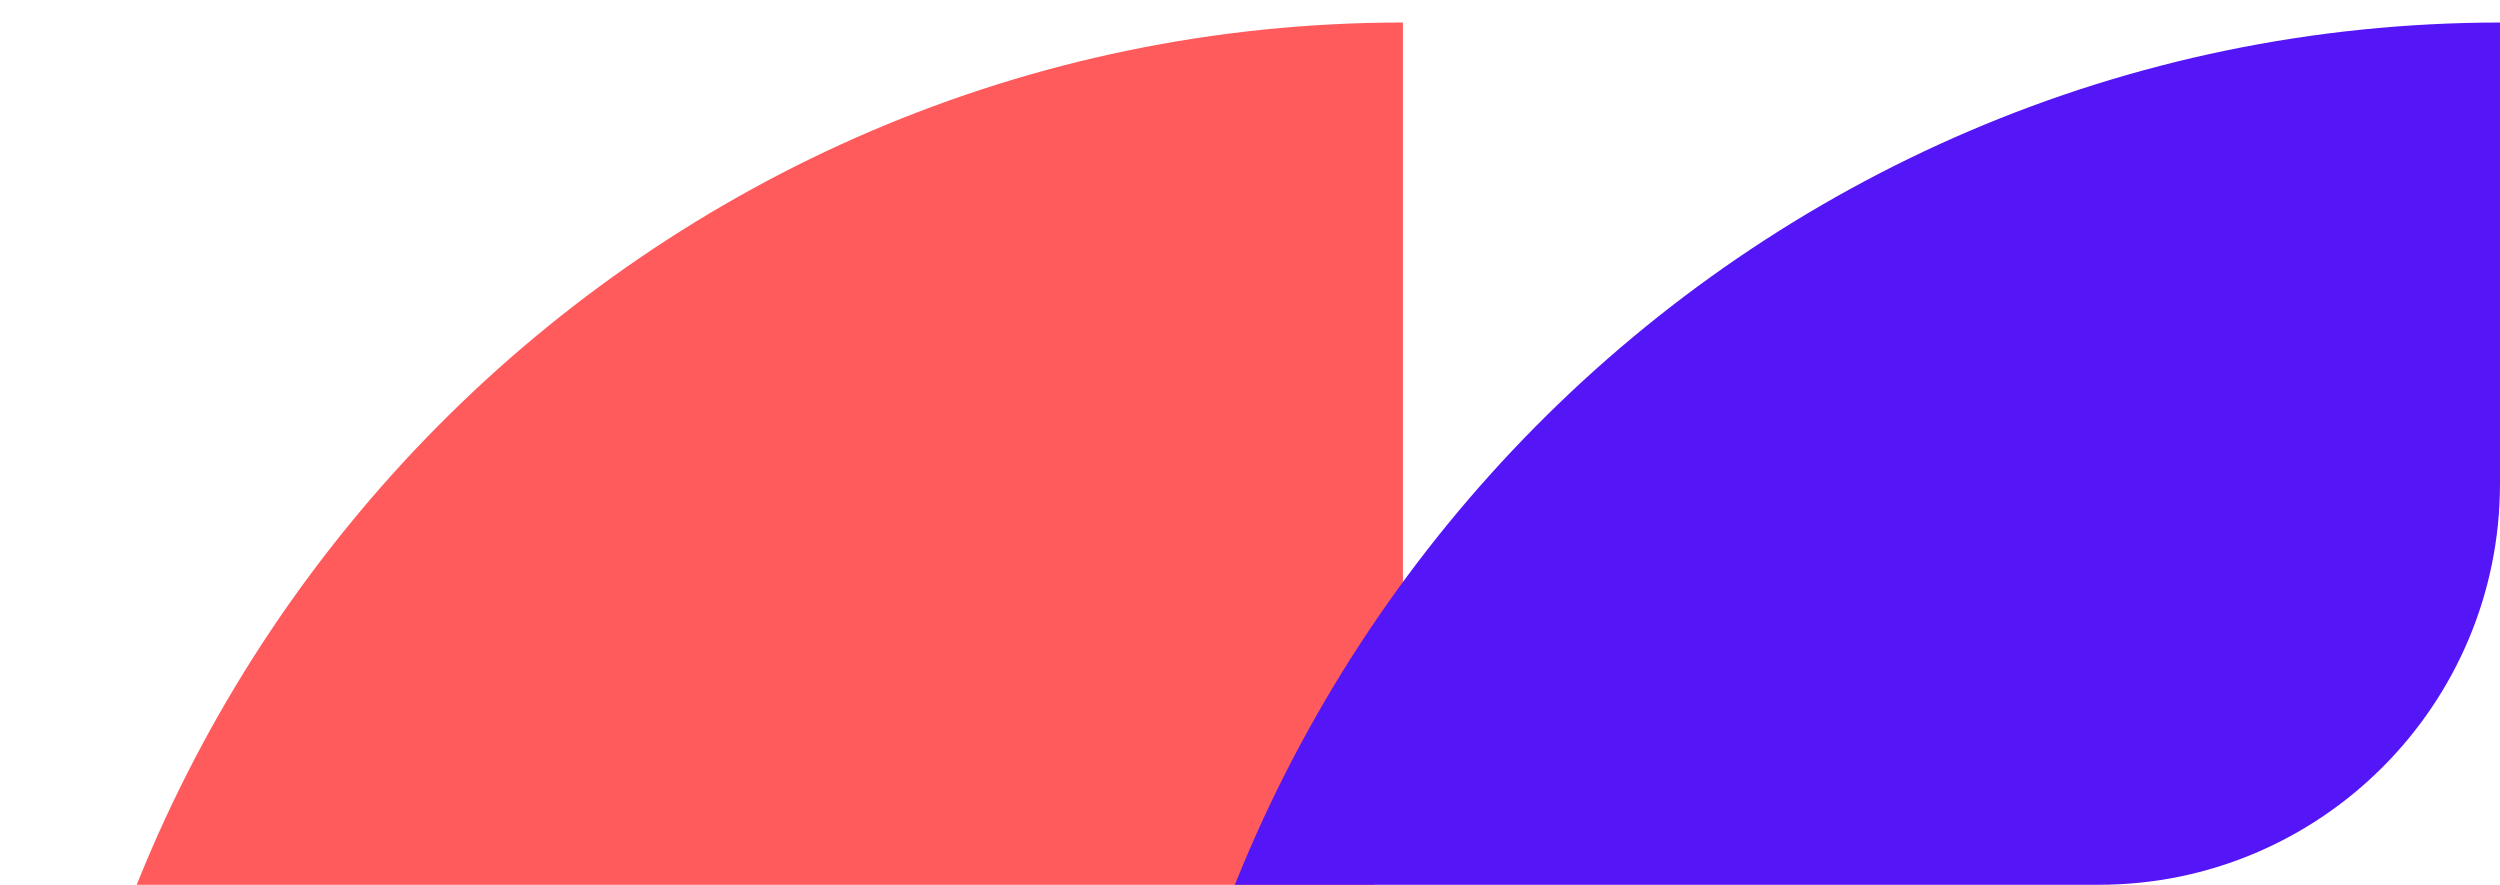 <?xml version="1.0" encoding="UTF-8"?> <svg xmlns="http://www.w3.org/2000/svg" width="486" height="172" viewBox="0 0 486 172" fill="none"><g clip-path="url(#clip0_1703_3565)"><path d="M7.31 272.482C7.31 124.411 126.141 4.377 272.728 4.377V117.263C272.728 265.334 153.896 385.368 7.31 385.368V272.482Z" fill="#FF5A5C"></path><path d="M220.786 272.482C220.786 124.411 339.618 4.377 486.204 4.377V117.263C486.204 265.334 367.371 385.368 220.786 385.368V272.482Z" fill="#5416F7"></path></g><defs><clipPath id="clip0_1703_3565"><path d="M0 0H486V94C486 137.078 451.078 172 408 172H0V0Z" fill="white"></path></clipPath></defs></svg> 